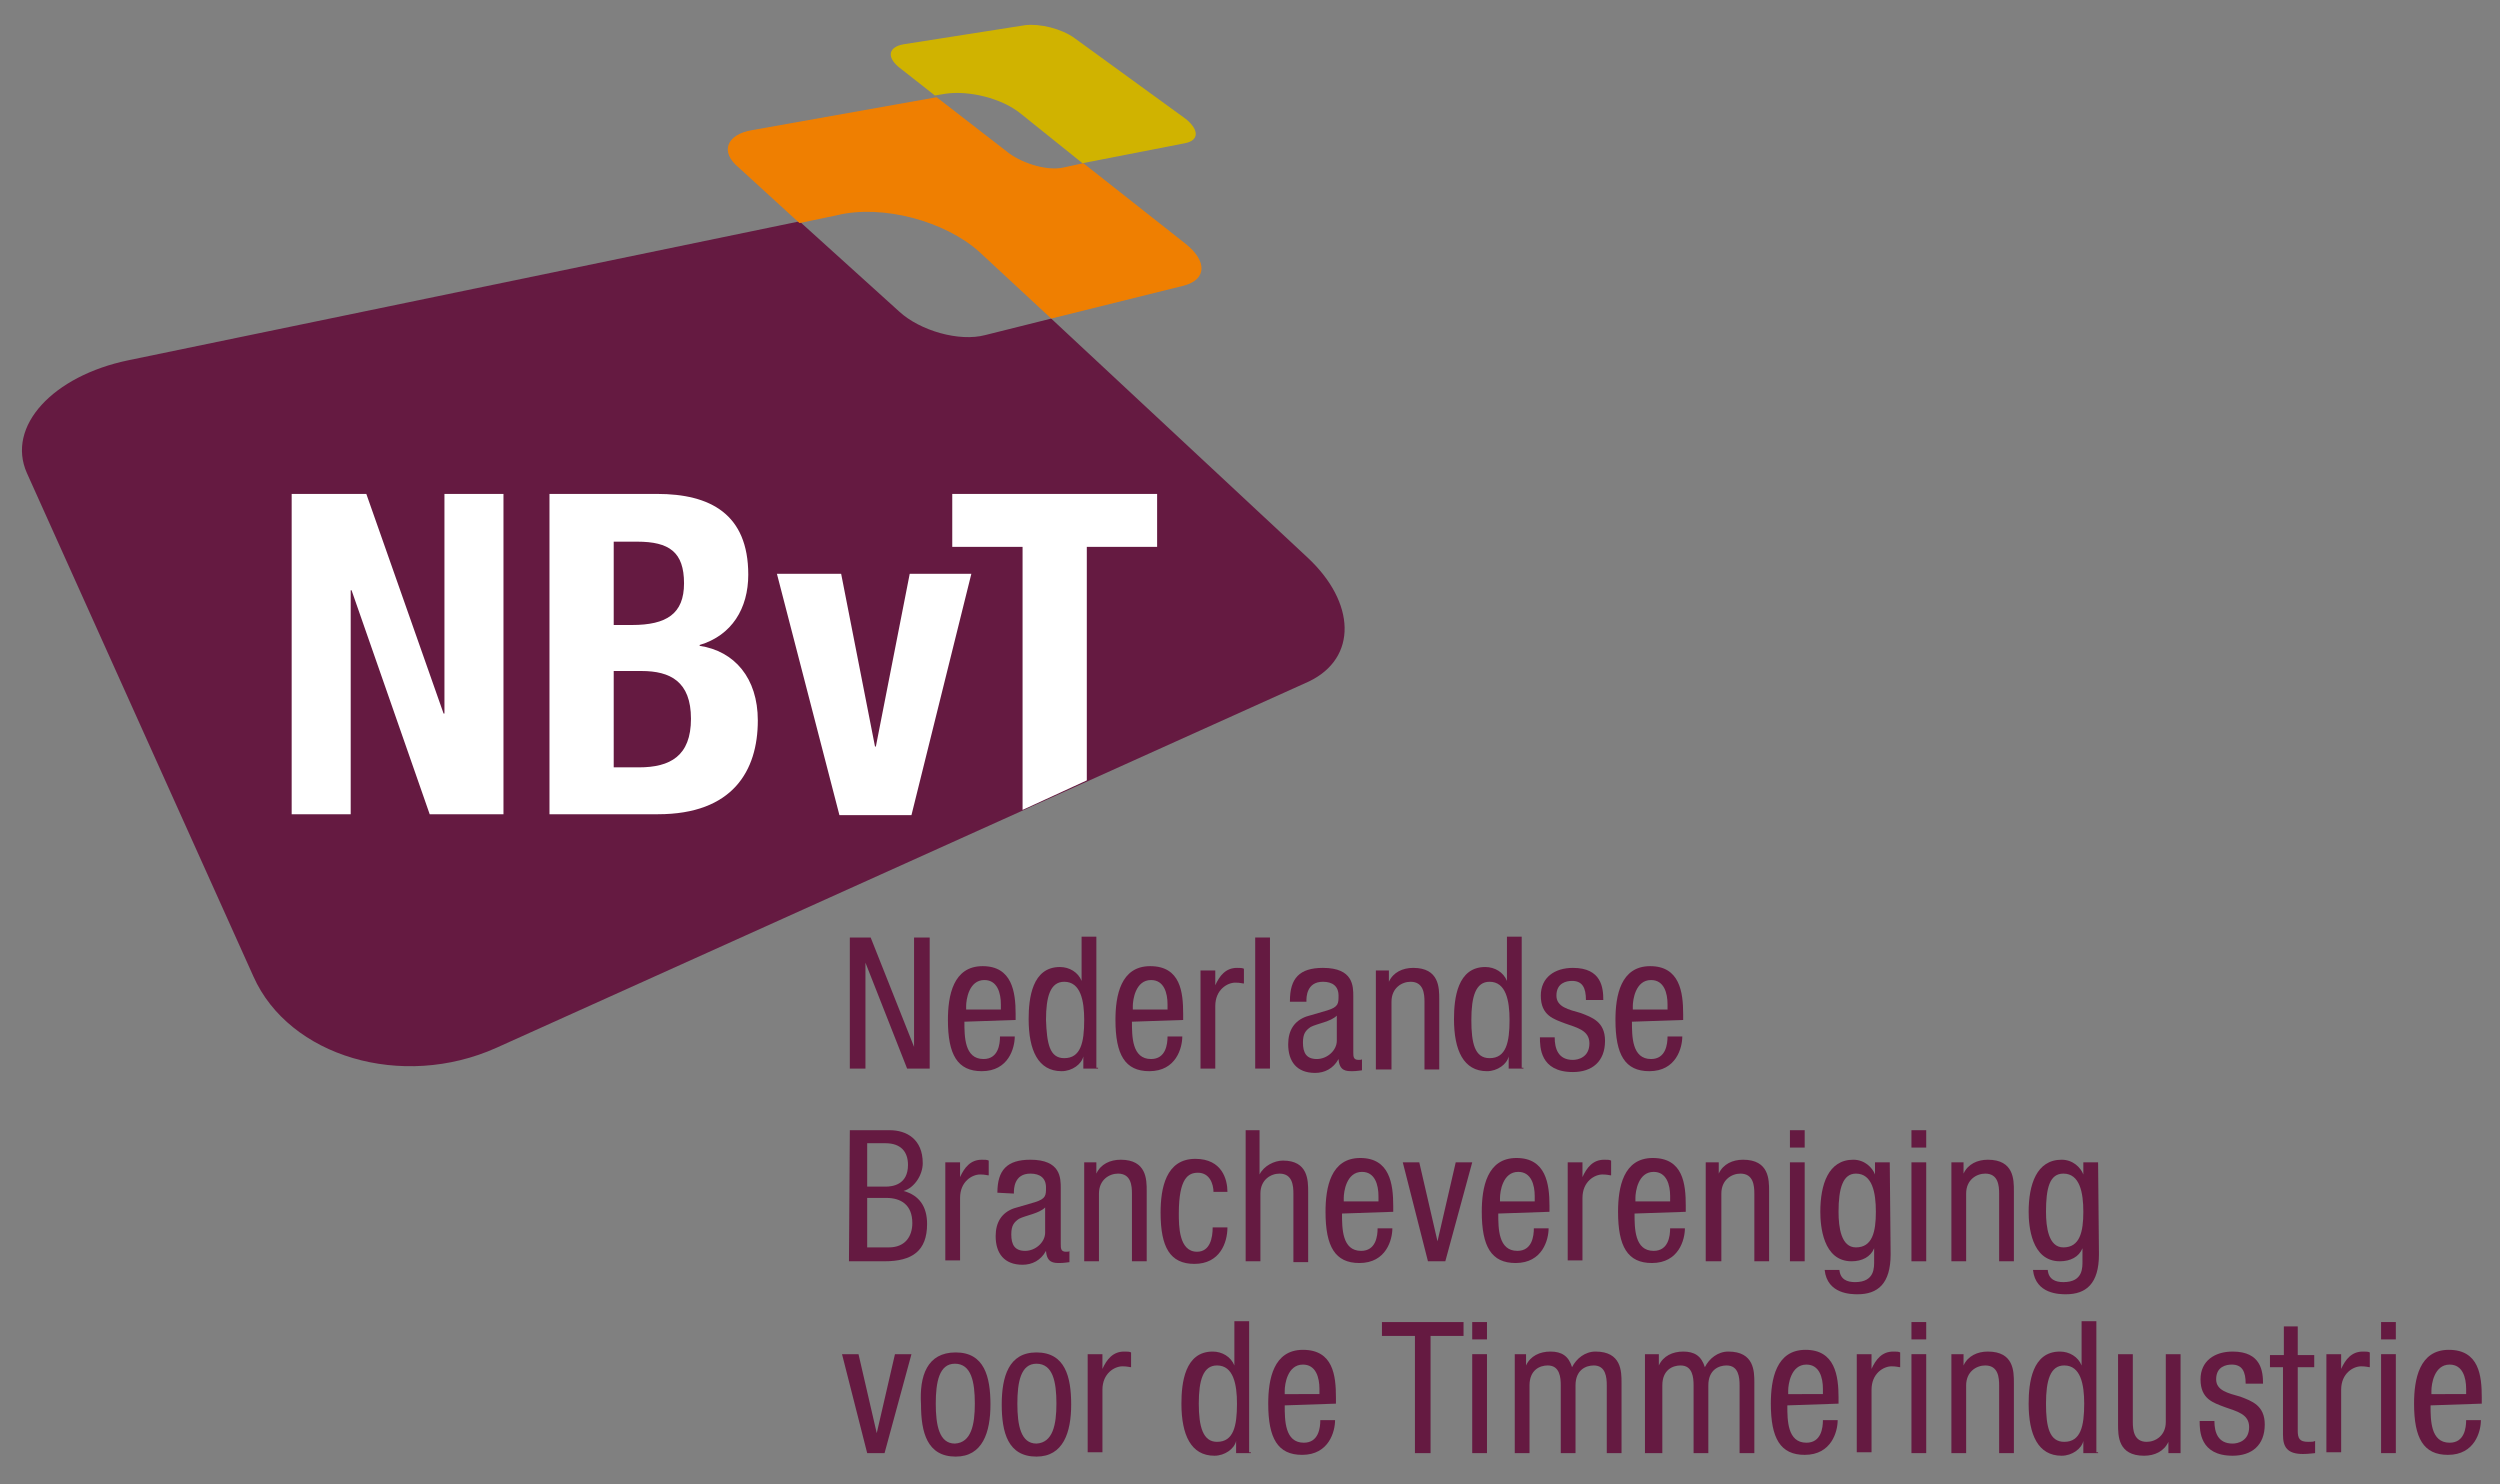 <?xml version="1.0" encoding="UTF-8"?> <!-- Generator: Adobe Illustrator 18.0.0, SVG Export Plug-In . SVG Version: 6.00 Build 0) --> <svg xmlns="http://www.w3.org/2000/svg" xmlns:xlink="http://www.w3.org/1999/xlink" version="1.1" id="Laag_1" x="0px" y="0px" viewBox="-2.5 56.5 288 171" xml:space="preserve"><rect x="-2.5" y="56.5" width="288" height="171" fill="#808080" stroke="none"/> <path fill="#651A41" d="M148.1,120.7l-29.5-27.5l-7.6,1.9c-3,0.8-7.5-0.5-9.9-2.7L89.6,82L12.3,98C3.6,99.8-1.8,105.6,0.6,111 L26.7,169c4.1,9.2,17.1,13.1,28,8.2l93.6-42.2C153.9,132.3,153.7,125.9,148.1,120.7z"></path> <path fill="#EF7F01" d="M110.3,85.5l8.3,7.7l15.3-3.8c2.6-0.7,2.7-2.8,0.2-4.8l-11.8-9.3l-2.3,0.5c-1.8,0.4-4.5-0.4-6.2-1.6 l-8.4-6.5l-21.3,3.8c-2.9,0.5-3.7,2.5-1.5,4.3l7,6.4l4.3-0.9C99.2,80,106.4,82,110.3,85.5z"></path> <path fill="#D0B300" d="M115.1,69.6l7.1,5.7l11.8-2.3c1.6-0.3,1.7-1.5,0.1-2.8l-12.8-9.3c-1.5-1.1-4-1.7-5.7-1.5l-14,2.2 c-1.7,0.3-2,1.4-0.6,2.6l4.2,3.3l1.2-0.2C109.1,66.9,112.9,67.8,115.1,69.6z"></path> <g> <g> <path fill="#FFFFFF" d="M39.7,113.4l8.9,25.3h0.1v-25.3h6.8v36.9h-8.5L38,124.5h-0.1v25.8h-6.8v-36.9H39.7z"></path> <path fill="#FFFFFF" d="M60.8,113.4h12.4c6.1,0,10.5,2.3,10.5,9.3c0,3.9-1.9,7-5.6,8.1v0.1c4,0.6,6.7,3.7,6.7,8.6 c0,5.8-2.9,10.8-11.5,10.8H60.8C60.8,150.3,60.8,113.4,60.8,113.4z M68.2,128.5h2.1c4,0,6-1.3,6-4.8c0-3.6-1.7-4.8-5.4-4.8h-2.7 C68.2,118.9,68.2,128.5,68.2,128.5z M68.2,144.9h2.9c3.6,0,6-1.3,6-5.6c0-4.3-2.4-5.5-5.7-5.5h-3.2 C68.2,133.8,68.2,144.9,68.2,144.9z"></path> <path fill="#FFFFFF" d="M102.3,122.6h7.1l-6.9,27.8h-8.3L87,122.6h7.4l3.9,19.9h0.1L102.3,122.6z"></path> <path fill="#FFFFFF" d="M130.8,113.4v6.1h-8.1v26.9l-7.4,3.4v-30.3h-8.1v-6.1H130.8z"></path> </g> </g> <g> <path fill="#651A41" d="M95.4,164.5h2.4l5,12.6l0,0v-12.6h1.8v15.1h-2.6l-4.8-12.2l0,0v12.2h-1.8V164.5z"></path> <path fill="#651A41" d="M108.6,174.2c0,1.7,0,4.3,2.2,4.3c1.7,0,1.9-1.7,1.9-2.6h1.7c0,1.3-0.7,4-3.8,4c-2.8,0-3.9-1.9-3.9-5.9 c0-2.8,0.6-6.2,4-6.2s3.8,3,3.8,5.5v0.7L108.6,174.2L108.6,174.2z M112.8,172.8v-0.6c0-1.3-0.4-2.8-1.9-2.8c-1.8,0-2.1,2.3-2.1,3 v0.4H112.8z"></path> <path fill="#651A41" d="M124,179.6h-1.7v-1.4l0,0c-0.2,0.9-1.3,1.7-2.5,1.7c-2.7,0-3.8-2.4-3.8-6c0-2.4,0.4-6,3.6-6 c1.1,0,2.1,0.6,2.5,1.6l0,0v-5.1h1.7v15.1H124z M120.1,178.4c1.9,0,2.3-1.8,2.3-4.4c0-2.2-0.4-4.4-2.3-4.4c-1.6,0-2.1,1.7-2.1,4.4 C118.1,176.7,118.4,178.4,120.1,178.4z"></path> <path fill="#651A41" d="M127.9,174.2c0,1.7,0,4.3,2.2,4.3c1.7,0,1.9-1.7,1.9-2.6h1.7c0,1.3-0.7,4-3.8,4c-2.8,0-3.9-1.9-3.9-5.9 c0-2.8,0.6-6.2,4-6.2c3.5,0,3.8,3,3.8,5.5v0.7L127.9,174.2L127.9,174.2z M132,172.8v-0.6c0-1.3-0.4-2.8-1.9-2.8 c-1.8,0-2.1,2.3-2.1,3v0.4H132z"></path> <path fill="#651A41" d="M135.8,168.3h1.7v1.7l0,0c0.5-1.1,1.2-2,2.5-2c0.4,0,0.6,0,0.8,0.1v1.7c-0.2,0-0.4-0.1-1-0.1 c-0.9,0-2.3,0.8-2.3,2.7v7.2h-1.7L135.8,168.3L135.8,168.3z"></path> <path fill="#651A41" d="M142.1,164.5h1.7v15.1h-1.7V164.5z"></path> <path fill="#651A41" d="M146.1,171.8c0-2.6,1.1-3.8,3.8-3.8c3.5,0,3.5,2.1,3.5,3.3v6.4c0,0.5,0,0.9,0.6,0.9c0.2,0,0.4,0,0.4-0.1 v1.3c-0.1,0-0.6,0.1-1.1,0.1c-0.7,0-1.5,0-1.6-1.4l0,0c-0.6,1.1-1.6,1.6-2.7,1.6c-2.1,0-3.1-1.3-3.1-3.3c0-1.6,0.7-2.7,2.1-3.2 l2.4-0.7c1.3-0.4,1.3-0.8,1.3-1.7c0-1.1-0.7-1.6-1.8-1.6c-1.9,0-1.9,1.8-1.9,2.2v0.1H146.1z M151.5,173.5c-0.7,0.7-2.2,0.9-3,1.3 c-0.6,0.4-0.9,0.8-0.9,1.8c0,1.2,0.4,1.9,1.6,1.9c1.2,0,2.3-1,2.3-2.1L151.5,173.5L151.5,173.5z"></path> <path fill="#651A41" d="M155.8,168.3h1.7v1.3l0,0c0.5-1.1,1.6-1.6,2.8-1.6c3,0,3,2.3,3,3.6v8.1h-1.7v-7.8c0-0.9-0.1-2.3-1.6-2.3 c-1,0-2.2,0.7-2.2,2.3v7.8H156v-11.4H155.8z"></path> <path fill="#651A41" d="M173,179.6h-1.7v-1.4l0,0c-0.2,0.9-1.3,1.7-2.5,1.7c-2.7,0-3.8-2.4-3.8-6c0-2.4,0.4-6,3.6-6 c1.1,0,2.1,0.6,2.5,1.6l0,0v-5.1h1.7v15.1H173z M169.1,178.4c1.9,0,2.3-1.8,2.3-4.4c0-2.2-0.4-4.4-2.3-4.4c-1.6,0-2.1,1.7-2.1,4.4 C167,176.7,167.4,178.4,169.1,178.4z"></path> <path fill="#651A41" d="M180.2,171.7c0-1.4-0.4-2.2-1.6-2.2c-0.6,0-1.8,0.2-1.8,1.7c0,1.3,1.4,1.6,2.8,2c1.3,0.5,2.8,1,2.8,3.2 c0,2.4-1.5,3.6-3.7,3.6c-3.8,0-3.8-2.9-3.8-4h1.7c0,1.3,0.4,2.6,2.1,2.6c0.6,0,1.9-0.3,1.9-1.9c0-1.5-1.4-1.8-2.8-2.3 c-1.3-0.5-2.8-0.9-2.8-3.2c0-2.1,1.6-3.2,3.7-3.2c3.3,0,3.5,2.3,3.5,3.7L180.2,171.7L180.2,171.7z"></path> <path fill="#651A41" d="M185.5,174.2c0,1.7,0,4.3,2.2,4.3c1.7,0,1.9-1.7,1.9-2.6h1.7c0,1.3-0.7,4-3.8,4c-2.8,0-3.9-1.9-3.9-5.9 c0-2.8,0.6-6.2,4-6.2s3.8,3,3.8,5.5v0.7L185.5,174.2L185.5,174.2z M189.6,172.8v-0.6c0-1.3-0.4-2.8-1.9-2.8c-1.8,0-2.1,2.3-2.1,3 v0.4H189.6z"></path> <path fill="#651A41" d="M95.4,186.7h4.6c1.9,0,3.8,1,3.8,3.8c0,1.3-0.9,2.8-2.2,3.2l0,0c1.8,0.5,2.7,1.8,2.7,3.8 c0,3.1-1.7,4.3-4.9,4.3h-4.1L95.4,186.7L95.4,186.7z M97.4,193.2h2.1c0.8,0,2.6-0.2,2.6-2.5c0-1.5-0.8-2.5-2.6-2.5h-2.1V193.2z M97.4,200.2h2.5c1.9,0,2.7-1.3,2.7-2.8c0-2.1-1.3-2.9-3-2.9h-2.2V200.2z"></path> <path fill="#651A41" d="M106.4,190.4h1.7v1.7l0,0c0.5-1.1,1.2-2,2.5-2c0.4,0,0.6,0,0.8,0.1v1.7c-0.2,0-0.4-0.1-1-0.1 c-0.9,0-2.3,0.8-2.3,2.7v7.2h-1.7V190.4z"></path> <path fill="#651A41" d="M112.4,193.9c0-2.6,1.1-3.8,3.8-3.8c3.5,0,3.5,2.1,3.5,3.3v6.4c0,0.5,0,0.9,0.6,0.9c0.2,0,0.4,0,0.4-0.1 v1.3c-0.1,0-0.6,0.1-1.1,0.1c-0.7,0-1.5,0-1.6-1.4l0,0c-0.6,1.1-1.6,1.6-2.7,1.6c-2.1,0-3.1-1.3-3.1-3.3c0-1.6,0.7-2.7,2.1-3.2 l2.4-0.7c1.3-0.4,1.3-0.8,1.3-1.7c0-1.1-0.7-1.6-1.8-1.6c-1.9,0-1.9,1.8-1.9,2.2v0.1L112.4,193.9L112.4,193.9z M117.9,195.6 c-0.7,0.7-2.2,0.9-3,1.3c-0.6,0.4-0.9,0.8-0.9,1.8c0,1.2,0.4,1.9,1.6,1.9c1.2,0,2.3-1,2.3-2.1L117.9,195.6L117.9,195.6z"></path> <path fill="#651A41" d="M122.1,190.4h1.7v1.3l0,0c0.5-1.1,1.6-1.6,2.8-1.6c3,0,3,2.3,3,3.6v8.1h-1.7V194c0-0.9-0.1-2.3-1.6-2.3 c-1,0-2.2,0.7-2.2,2.3v7.8h-1.7v-11.4H122.1z"></path> <path fill="#651A41" d="M137.3,193.9c0-1.1-0.5-2.3-1.8-2.3c-1.1,0-2.2,0.6-2.2,4.7c0,1.4,0,4.4,2.1,4.4c1.5,0,1.8-1.6,1.8-2.8h1.7 c0,1.8-0.9,4.2-3.8,4.2c-2.8,0-3.9-1.9-3.9-5.9c0-2.8,0.6-6.2,4-6.2c3.1,0,3.7,2.4,3.7,3.8H137.3z"></path> <path fill="#651A41" d="M140.9,186.7h1.7v5.1l0,0c0.5-1,1.7-1.6,2.7-1.6c2.9,0,2.9,2.3,2.9,3.6v8.1h-1.7V194c0-0.9-0.1-2.3-1.6-2.3 c-1,0-2.2,0.7-2.2,2.3v7.8h-1.7V186.7z"></path> <path fill="#651A41" d="M152.1,196.3c0,1.7,0,4.3,2.2,4.3c1.7,0,1.9-1.7,1.9-2.6h1.7c0,1.3-0.7,4-3.8,4c-2.8,0-3.9-1.9-3.9-5.9 c0-2.8,0.6-6.2,4-6.2s3.8,3,3.8,5.5v0.7L152.1,196.3L152.1,196.3z M156.3,194.9v-0.6c0-1.3-0.4-2.8-1.9-2.8c-1.8,0-2.1,2.3-2.1,3 v0.4H156.3z"></path> <path fill="#651A41" d="M159.1,190.4h1.9l2.1,9.1l0,0l2.1-9.1h1.9l-3.1,11.4h-2L159.1,190.4z"></path> <path fill="#651A41" d="M170.1,196.3c0,1.7,0,4.3,2.2,4.3c1.7,0,1.9-1.7,1.9-2.6h1.7c0,1.3-0.7,4-3.8,4c-2.8,0-3.9-1.9-3.9-5.9 c0-2.8,0.6-6.2,4-6.2s3.8,3,3.8,5.5v0.7L170.1,196.3L170.1,196.3z M174.3,194.9v-0.6c0-1.3-0.4-2.8-1.9-2.8c-1.8,0-2.1,2.3-2.1,3 v0.4H174.3z"></path> <path fill="#651A41" d="M178.1,190.4h1.7v1.7l0,0c0.5-1.1,1.2-2,2.5-2c0.4,0,0.6,0,0.8,0.1v1.7c-0.2,0-0.4-0.1-1-0.1 c-0.9,0-2.3,0.8-2.3,2.7v7.2h-1.7L178.1,190.4L178.1,190.4z"></path> <path fill="#651A41" d="M185.8,196.3c0,1.7,0,4.3,2.2,4.3c1.7,0,1.9-1.7,1.9-2.6h1.7c0,1.3-0.7,4-3.8,4c-2.8,0-3.9-1.9-3.9-5.9 c0-2.8,0.6-6.2,4-6.2c3.5,0,3.8,3,3.8,5.5v0.7L185.8,196.3L185.8,196.3z M189.9,194.9v-0.6c0-1.3-0.4-2.8-1.9-2.8 c-1.8,0-2.1,2.3-2.1,3v0.4H189.9z"></path> <path fill="#651A41" d="M193.8,190.4h1.7v1.3l0,0c0.5-1.1,1.6-1.6,2.8-1.6c3,0,3,2.3,3,3.6v8.1h-1.7V194c0-0.9-0.1-2.3-1.6-2.3 c-1,0-2.2,0.7-2.2,2.3v7.8H194v-11.4H193.8z"></path> <path fill="#651A41" d="M203.7,186.7h1.7v2h-1.7V186.7z M203.7,190.4h1.7v11.4h-1.7V190.4z"></path> <path fill="#651A41" d="M215.3,201c0,3.4-1.5,4.6-3.8,4.6c-0.7,0-3.5,0-3.8-2.8h1.7c0.1,1.1,0.9,1.4,1.8,1.4c2.3,0,2.2-1.7,2.2-2.5 v-1.4l0,0c-0.4,1-1.4,1.5-2.6,1.5c-3.3,0-3.6-4.1-3.6-5.7c0-3.1,0.9-6,3.8-6c1.3,0,2.2,0.9,2.5,1.7l0,0v-1.4h1.7L215.3,201 L215.3,201z M209.3,196.1c0,1.8,0.3,4.1,2,4.1c1.9,0,2.3-1.8,2.3-4.1c0-2.2-0.4-4.4-2.3-4.4C209.8,191.7,209.3,193.4,209.3,196.1z"></path> <path fill="#651A41" d="M217.7,186.7h1.7v2h-1.7V186.7z M217.7,190.4h1.7v11.4h-1.7V190.4z"></path> <path fill="#651A41" d="M222,190.4h1.7v1.3l0,0c0.5-1.1,1.6-1.6,2.8-1.6c3,0,3,2.3,3,3.6v8.1h-1.7V194c0-0.9-0.1-2.3-1.6-2.3 c-1,0-2.2,0.7-2.2,2.3v7.8h-1.7v-11.4H222z"></path> <path fill="#651A41" d="M239.3,201c0,3.4-1.5,4.6-3.8,4.6c-0.7,0-3.5,0-3.8-2.8h1.7c0.1,1.1,0.9,1.4,1.8,1.4c2.3,0,2.2-1.7,2.2-2.5 v-1.4l0,0c-0.4,1-1.4,1.5-2.6,1.5c-3.3,0-3.6-4.1-3.6-5.7c0-3.1,0.9-6,3.8-6c1.3,0,2.2,0.9,2.5,1.7l0,0v-1.4h1.7L239.3,201 L239.3,201z M233.2,196.1c0,1.8,0.3,4.1,2,4.1c1.9,0,2.3-1.8,2.3-4.1c0-2.2-0.4-4.4-2.3-4.4C233.6,191.7,233.2,193.4,233.2,196.1z"></path> <path fill="#651A41" d="M94.5,212.5h1.9l2.1,9.1l0,0l2.1-9.1h1.9l-3.1,11.4h-2L94.5,212.5z"></path> <path fill="#651A41" d="M107.6,212.3c3.3,0,4,2.8,4,6s-0.9,6-4,6c-3.3,0-4-2.8-4-6C103.4,215,104.3,212.3,107.6,212.3z M109.8,218.2c0-2.5-0.4-4.6-2.3-4.6c-1.8,0-2.2,2.1-2.2,4.6c0,2.5,0.4,4.6,2.2,4.6C109.4,222.7,109.8,220.6,109.8,218.2z"></path> <path fill="#651A41" d="M116.9,212.3c3.3,0,4,2.8,4,6s-0.9,6-4,6c-3.3,0-4-2.8-4-6S113.7,212.3,116.9,212.3z M119.2,218.2 c0-2.5-0.4-4.6-2.3-4.6c-1.8,0-2.2,2.1-2.2,4.6c0,2.5,0.4,4.6,2.2,4.6C118.8,222.7,119.2,220.6,119.2,218.2z"></path> <path fill="#651A41" d="M122.8,212.5h1.7v1.7l0,0c0.5-1.1,1.2-2,2.5-2c0.4,0,0.6,0,0.8,0.1v1.7c-0.2,0-0.4-0.1-1-0.1 c-0.9,0-2.3,0.8-2.3,2.7v7.2h-1.7C122.8,223.9,122.8,212.5,122.8,212.5z"></path> <path fill="#651A41" d="M141.6,223.9h-1.7v-1.4l0,0c-0.2,0.9-1.3,1.7-2.5,1.7c-2.7,0-3.8-2.4-3.8-6c0-2.4,0.4-6,3.6-6 c1.1,0,2.1,0.6,2.5,1.6l0,0v-5.1h1.7v15.1H141.6z M137.7,222.6c1.9,0,2.3-1.8,2.3-4.4c0-2.2-0.4-4.4-2.3-4.4 c-1.6,0-2.1,1.7-2.1,4.4C135.6,220.9,136.1,222.6,137.7,222.6z"></path> <path fill="#651A41" d="M145.5,218.4c0,1.7,0,4.3,2.2,4.3c1.7,0,1.9-1.7,1.9-2.6h1.7c0,1.3-0.7,4-3.8,4c-2.8,0-3.9-1.9-3.9-5.9 c0-2.8,0.6-6.2,4-6.2c3.5,0,3.8,3,3.8,5.5v0.7L145.5,218.4L145.5,218.4z M149.5,217.1v-0.6c0-1.3-0.4-2.8-1.9-2.8 c-1.8,0-2.1,2.3-2.1,3v0.4H149.5z"></path> <path fill="#651A41" d="M162.3,223.9h-1.8v-13.5h-3.8v-1.6h9.4v1.6h-3.8L162.3,223.9L162.3,223.9z"></path> <path fill="#651A41" d="M167.1,208.8h1.7v2h-1.7V208.8z M167.1,212.5h1.7v11.4h-1.7V212.5z"></path> <path fill="#651A41" d="M171.6,212.5h1.7v1.3l0,0c0.5-1.1,1.6-1.6,2.8-1.6c1.3,0,2.1,0.5,2.5,1.8c0.5-1,1.5-1.8,2.7-1.8 c3,0,3,2.3,3,3.6v8.1h-1.7v-7.8c0-0.9-0.1-2.3-1.5-2.3c-0.9,0-2.1,0.5-2.1,2.3v7.8h-1.7v-7.8c0-0.9-0.1-2.3-1.5-2.3 c-0.9,0-2.1,0.5-2.1,2.3v7.8h-1.7v-11.4H171.6z"></path> <path fill="#651A41" d="M186.9,212.5h1.7v1.3l0,0c0.5-1.1,1.6-1.6,2.8-1.6c1.3,0,2.1,0.5,2.5,1.8c0.5-1,1.5-1.8,2.7-1.8 c3,0,3,2.3,3,3.6v8.1h-1.7v-7.8c0-0.9-0.1-2.3-1.5-2.3c-0.9,0-2.1,0.5-2.1,2.3v7.8h-1.7v-7.8c0-0.9-0.1-2.3-1.5-2.3 c-0.9,0-2.1,0.5-2.1,2.3v7.8H187v-11.4H186.9z"></path> <path fill="#651A41" d="M203.4,218.4c0,1.7,0,4.3,2.2,4.3c1.7,0,1.9-1.7,1.9-2.6h1.7c0,1.3-0.7,4-3.8,4c-2.8,0-3.9-1.9-3.9-5.9 c0-2.8,0.6-6.2,4-6.2s3.8,3,3.8,5.5v0.7L203.4,218.4L203.4,218.4z M207.5,217.1v-0.6c0-1.3-0.4-2.8-1.9-2.8c-1.8,0-2.1,2.3-2.1,3 v0.4H207.5z"></path> <path fill="#651A41" d="M211.4,212.5h1.7v1.7l0,0c0.5-1.1,1.2-2,2.5-2c0.4,0,0.6,0,0.8,0.1v1.7c-0.2,0-0.4-0.1-1-0.1 c-0.9,0-2.3,0.8-2.3,2.7v7.2h-1.7L211.4,212.5L211.4,212.5z"></path> <path fill="#651A41" d="M217.7,208.8h1.7v2h-1.7V208.8z M217.7,212.5h1.7v11.4h-1.7V212.5z"></path> <path fill="#651A41" d="M222,212.5h1.7v1.3l0,0c0.5-1.1,1.6-1.6,2.8-1.6c3,0,3,2.3,3,3.6v8.1h-1.7v-7.8c0-0.9-0.1-2.3-1.6-2.3 c-1,0-2.2,0.7-2.2,2.3v7.8h-1.7v-11.4H222z"></path> <path fill="#651A41" d="M239.2,223.9h-1.7v-1.4l0,0c-0.2,0.9-1.3,1.7-2.5,1.7c-2.7,0-3.8-2.4-3.8-6c0-2.4,0.4-6,3.6-6 c1.1,0,2.1,0.6,2.5,1.6l0,0v-5.1h1.7v15.1H239.2z M235.3,222.6c1.9,0,2.3-1.8,2.3-4.4c0-2.2-0.4-4.4-2.3-4.4 c-1.6,0-2.1,1.7-2.1,4.4S233.6,222.6,235.3,222.6z"></path> <path fill="#651A41" d="M249,223.9h-1.7v-1.3l0,0c-0.5,1.1-1.6,1.6-2.8,1.6c-3,0-3-2.3-3-3.6v-8.1h1.7v7.8c0,0.9,0.1,2.3,1.6,2.3 c1,0,2.2-0.7,2.2-2.3v-7.8h1.7v11.4H249z"></path> <path fill="#651A41" d="M256.2,215.9c0-1.4-0.4-2.2-1.6-2.2c-0.6,0-1.8,0.2-1.8,1.7c0,1.3,1.4,1.6,2.8,2c1.3,0.5,2.8,1,2.8,3.2 c0,2.4-1.5,3.6-3.7,3.6c-3.8,0-3.8-2.9-3.8-4h1.7c0,1.3,0.4,2.6,2.1,2.6c0.6,0,1.9-0.3,1.9-1.9c0-1.5-1.4-1.8-2.8-2.3 c-1.3-0.5-2.8-0.9-2.8-3.2c0-2.1,1.6-3.2,3.7-3.2c3.3,0,3.5,2.3,3.5,3.7L256.2,215.9L256.2,215.9z"></path> <path fill="#651A41" d="M260.5,209.3h1.7v3.3h1.9v1.4h-1.9v7.3c0,0.9,0.2,1.3,1.2,1.3c0.4,0,0.6,0,0.8-0.1v1.4 c-0.2,0-0.7,0.1-1.4,0.1c-1.8,0-2.3-0.8-2.3-2.2V214h-1.5v-1.4h1.6V209.3z"></path> <path fill="#651A41" d="M265.5,212.5h1.7v1.7l0,0c0.5-1.1,1.2-2,2.5-2c0.4,0,0.6,0,0.8,0.1v1.7c-0.2,0-0.4-0.1-1-0.1 c-0.9,0-2.3,0.8-2.3,2.7v7.2h-1.7V212.5z"></path> <path fill="#651A41" d="M271.8,208.8h1.7v2h-1.7V208.8z M271.8,212.5h1.7v11.4h-1.7V212.5z"></path> <path fill="#651A41" d="M277.5,218.4c0,1.7,0,4.3,2.2,4.3c1.7,0,1.9-1.7,1.9-2.6h1.7c0,1.3-0.7,4-3.8,4c-2.8,0-3.9-1.9-3.9-5.9 c0-2.8,0.6-6.2,4-6.2c3.5,0,3.8,3,3.8,5.5v0.7L277.5,218.4L277.5,218.4z M281.6,217.1v-0.6c0-1.3-0.4-2.8-1.9-2.8 c-1.8,0-2.1,2.3-2.1,3v0.4H281.6z"></path> </g> </svg> 